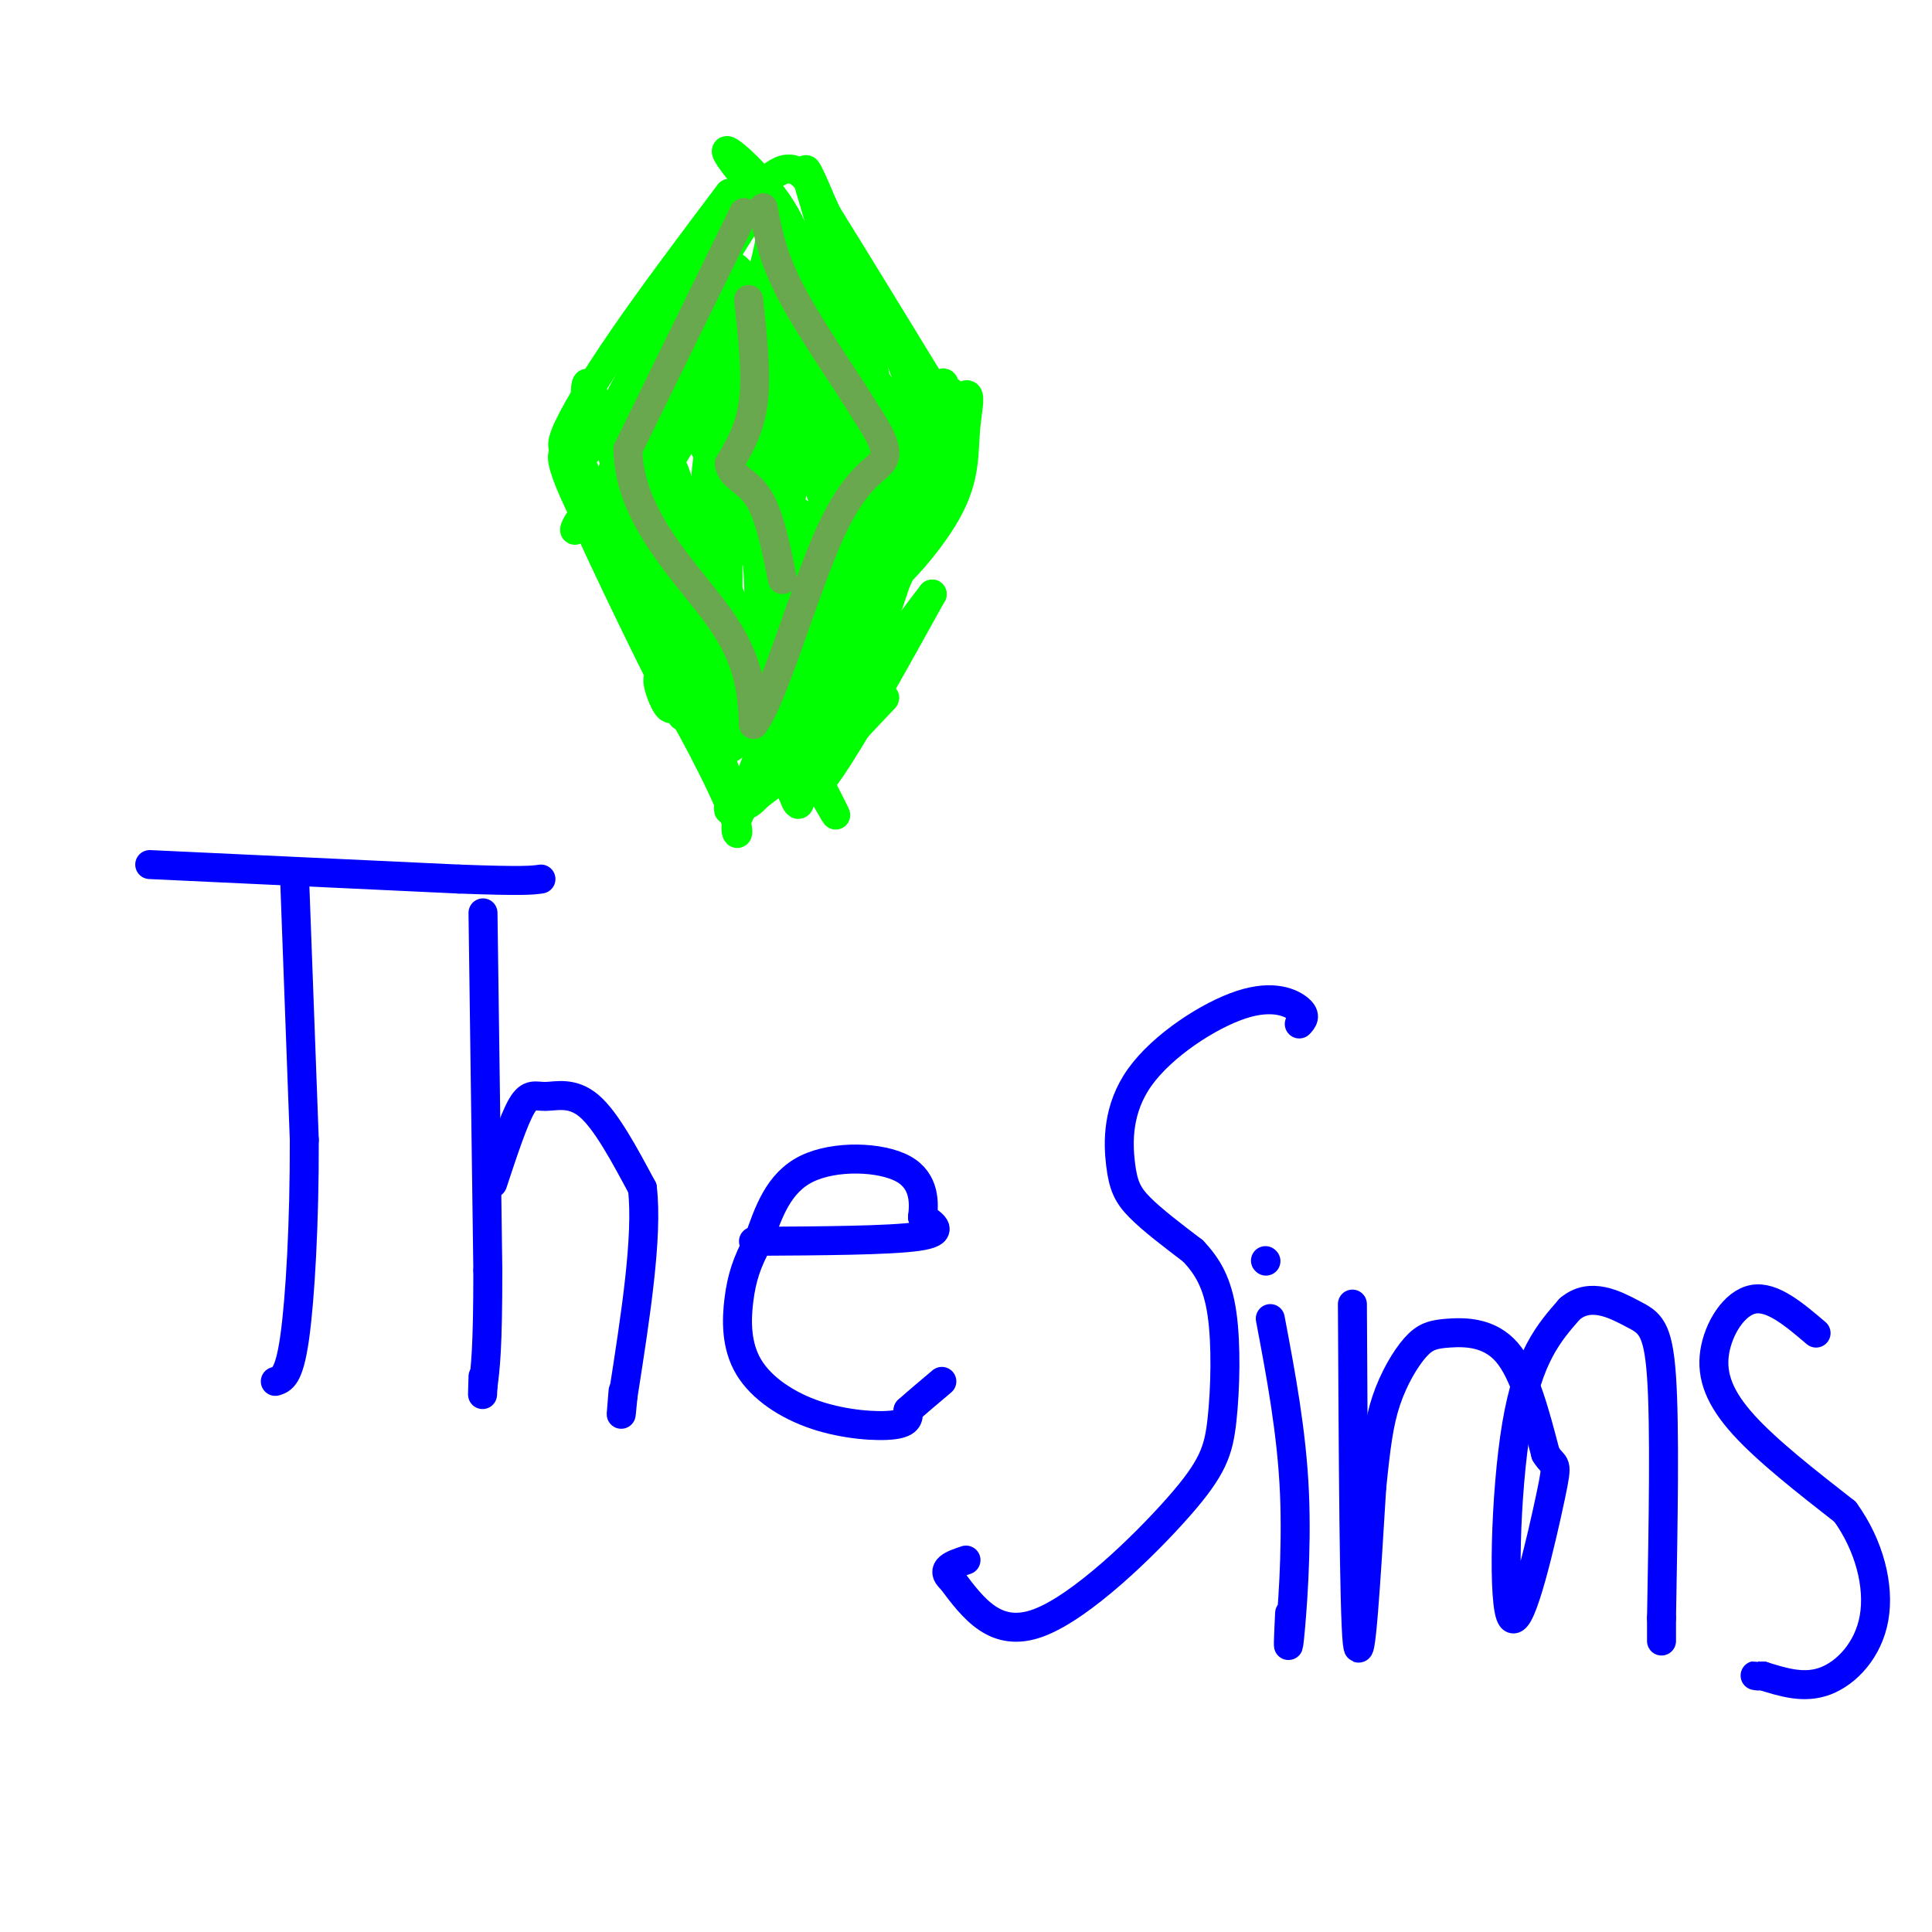 <svg viewBox='0 0 400 400' version='1.1' xmlns='http://www.w3.org/2000/svg' xmlns:xlink='http://www.w3.org/1999/xlink'><g fill='none' stroke='rgb(0,255,0)' stroke-width='6' stroke-linecap='round' stroke-linejoin='round'><path d='M151,40c-7.911,10.511 -15.822,21.022 -22,30c-6.178,8.978 -10.622,16.422 -12,20c-1.378,3.578 0.311,3.289 2,3'/><path d='M119,93c5.833,12.500 19.417,42.250 33,72'/><path d='M152,165c12.667,1.167 27.833,-31.917 43,-65'/><path d='M195,100c4.689,-11.978 -5.089,-9.422 -13,-16c-7.911,-6.578 -13.956,-22.289 -20,-38'/><path d='M162,46c-4.333,-8.000 -5.167,-9.000 -6,-10'/><path d='M151,46c-3.642,8.276 -7.285,16.551 -8,22c-0.715,5.449 1.496,8.071 -1,15c-2.496,6.929 -9.700,18.167 -8,17c1.700,-1.167 12.304,-14.737 19,-30c6.696,-15.263 9.485,-32.218 4,-27c-5.485,5.218 -19.242,32.609 -33,60'/><path d='M124,103c-6.493,10.535 -6.226,6.873 -2,2c4.226,-4.873 12.411,-10.958 18,-21c5.589,-10.042 8.580,-24.042 10,-31c1.420,-6.958 1.267,-6.873 -4,2c-5.267,8.873 -15.648,26.535 -15,29c0.648,2.465 12.324,-10.268 24,-23'/><path d='M155,61c4.944,-4.049 5.306,-2.672 0,7c-5.306,9.672 -16.278,27.639 -21,35c-4.722,7.361 -3.194,4.117 -3,4c0.194,-0.117 -0.948,2.891 -2,-3c-1.052,-5.891 -2.015,-20.683 4,-14c6.015,6.683 19.007,34.842 32,63'/><path d='M165,153c7.940,15.476 11.790,22.666 3,7c-8.790,-15.666 -30.220,-54.190 -37,-63c-6.780,-8.810 1.090,12.092 7,29c5.910,16.908 9.860,29.821 13,29c3.140,-0.821 5.468,-15.378 6,-26c0.532,-10.622 -0.734,-17.311 -2,-24'/><path d='M155,105c3.560,8.325 13.459,41.139 17,46c3.541,4.861 0.722,-18.230 2,-32c1.278,-13.770 6.651,-18.220 7,-17c0.349,1.220 -4.325,8.110 -9,15'/><path d='M172,117c-8.365,13.459 -24.778,39.608 -19,33c5.778,-6.608 33.748,-45.971 35,-51c1.252,-5.029 -24.214,24.278 -32,32c-7.786,7.722 2.107,-6.139 12,-20'/><path d='M168,111c3.043,-5.553 4.651,-9.437 7,-10c2.349,-0.563 5.440,2.195 1,-11c-4.440,-13.195 -16.411,-42.341 -17,-45c-0.589,-2.659 10.206,21.171 21,45'/><path d='M180,90c0.990,5.548 -7.036,-3.082 -15,-14c-7.964,-10.918 -15.867,-24.122 -12,-20c3.867,4.122 19.503,25.571 23,23c3.497,-2.571 -5.144,-29.163 -8,-39c-2.856,-9.837 0.072,-2.918 3,4'/><path d='M171,44c5.000,8.000 16.000,26.000 27,44'/><path d='M198,88c3.000,5.500 -3.000,-2.750 -9,-11'/><path d='M182,62c4.631,13.030 9.262,26.060 12,31c2.738,4.940 3.583,1.792 -1,-8c-4.583,-9.792 -14.595,-26.226 -17,-30c-2.405,-3.774 2.798,5.113 8,14'/><path d='M184,69c-6.452,-5.964 -26.583,-27.875 -32,-35c-5.417,-7.125 3.881,0.536 9,8c5.119,7.464 6.060,14.732 7,22'/><path d='M147,110c-0.876,-3.914 -1.751,-7.828 0,-18c1.751,-10.172 6.129,-26.603 10,-30c3.871,-3.397 7.234,6.239 8,18c0.766,11.761 -1.067,25.646 -2,25c-0.933,-0.646 -0.967,-15.823 -1,-31'/><path d='M162,74c4.941,4.302 17.794,30.556 14,35c-3.794,4.444 -24.233,-12.922 -29,-16c-4.767,-3.078 6.140,8.133 10,9c3.860,0.867 0.674,-8.609 -2,-15c-2.674,-6.391 -4.837,-9.695 -7,-13'/><path d='M148,74c-0.075,-1.625 3.238,0.812 5,9c1.762,8.188 1.974,22.128 1,14c-0.974,-8.128 -3.136,-38.322 -3,-39c0.136,-0.678 2.568,28.161 5,57'/><path d='M156,115c-0.427,-0.385 -3.996,-29.846 -5,-26c-1.004,3.846 0.556,41.000 -1,46c-1.556,5.000 -6.226,-22.154 -9,-33c-2.774,-10.846 -3.650,-5.385 -2,5c1.650,10.385 5.825,25.692 10,41'/><path d='M149,148c2.203,1.862 2.709,-13.982 0,-25c-2.709,-11.018 -8.633,-17.211 -8,-15c0.633,2.211 7.824,12.826 13,25c5.176,12.174 8.336,25.907 10,31c1.664,5.093 1.832,1.547 2,-2'/><path d='M166,162c0.214,-3.180 -0.250,-10.130 3,-20c3.250,-9.870 10.213,-22.661 11,-22c0.787,0.661 -4.604,14.775 -12,28c-7.396,13.225 -16.799,25.561 -13,14c3.799,-11.561 20.800,-47.017 28,-64c7.200,-16.983 4.600,-15.491 2,-14'/><path d='M185,84c-4.929,5.520 -18.252,26.319 -26,40c-7.748,13.681 -9.922,20.244 -7,19c2.922,-1.244 10.941,-10.297 19,-26c8.059,-15.703 16.160,-38.058 15,-36c-1.160,2.058 -11.580,28.529 -22,55'/><path d='M164,136c-2.089,8.618 3.687,2.662 11,-11c7.313,-13.662 16.161,-35.031 16,-35c-0.161,0.031 -9.332,21.462 -12,29c-2.668,7.538 1.166,1.183 4,-5c2.834,-6.183 4.667,-12.195 5,-16c0.333,-3.805 -0.833,-5.402 -2,-7'/><path d='M186,91c-4.061,8.592 -13.212,33.571 -19,28c-5.788,-5.571 -8.212,-41.692 -10,-47c-1.788,-5.308 -2.939,20.198 -3,28c-0.061,7.802 0.970,-2.099 2,-12'/><path d='M156,88c0.224,-8.866 -0.217,-25.032 3,-19c3.217,6.032 10.091,34.263 14,40c3.909,5.737 4.852,-11.019 4,-19c-0.852,-7.981 -3.499,-7.187 -5,-1c-1.501,6.187 -1.858,17.768 -1,22c0.858,4.232 2.929,1.116 5,-2'/><path d='M176,109c2.320,-2.608 5.620,-8.127 6,-17c0.380,-8.873 -2.160,-21.098 -2,-20c0.160,1.098 3.021,15.521 5,20c1.979,4.479 3.077,-0.985 1,-6c-2.077,-5.015 -7.328,-9.581 -8,-13c-0.672,-3.419 3.237,-5.691 1,-5c-2.237,0.691 -10.618,4.346 -19,8'/><path d='M160,76c-4.832,2.297 -7.411,4.041 -9,1c-1.589,-3.041 -2.189,-10.867 -3,-16c-0.811,-5.133 -1.834,-7.574 -6,-2c-4.166,5.574 -11.476,19.164 -14,24c-2.524,4.836 -0.262,0.918 2,-3'/><path d='M130,80c2.506,-2.104 7.771,-5.865 6,-3c-1.771,2.865 -10.578,12.356 -14,16c-3.422,3.644 -1.460,1.443 -1,-4c0.460,-5.443 -0.583,-14.126 2,-7c2.583,7.126 8.791,30.063 15,53'/><path d='M138,135c0.174,2.413 -6.892,-18.054 -13,-30c-6.108,-11.946 -11.260,-15.370 -7,-5c4.260,10.370 17.931,34.534 20,38c2.069,3.466 -7.466,-13.767 -17,-31'/><path d='M121,107c2.576,6.206 17.515,37.220 20,41c2.485,3.780 -7.485,-19.675 -9,-25c-1.515,-5.325 5.424,7.478 10,17c4.576,9.522 6.788,15.761 9,22'/><path d='M151,162c0.595,5.786 -2.417,9.250 4,0c6.417,-9.250 22.262,-31.214 26,-36c3.738,-4.786 -4.631,7.607 -13,20'/><path d='M168,146c-3.527,4.903 -5.846,7.162 -5,7c0.846,-0.162 4.856,-2.744 11,-17c6.144,-14.256 14.424,-40.184 19,-50c4.576,-9.816 5.450,-3.519 3,5c-2.450,8.519 -8.225,19.259 -14,30'/><path d='M182,121c0.813,2.110 9.845,-7.614 14,-15c4.155,-7.386 3.433,-12.433 4,-18c0.567,-5.567 2.422,-11.653 -6,2c-8.422,13.653 -27.121,47.044 -32,58c-4.879,10.956 4.060,-0.522 13,-12'/><path d='M175,136c3.217,-1.164 4.759,1.925 10,-14c5.241,-15.925 14.180,-50.864 9,-41c-5.180,9.864 -24.480,64.533 -27,79c-2.520,14.467 11.740,-11.266 26,-37'/><path d='M193,123c-2.992,3.724 -23.472,31.534 -28,39c-4.528,7.466 6.896,-5.413 13,-12c6.104,-6.587 6.887,-6.882 2,-3c-4.887,3.882 -15.443,11.941 -26,20'/><path d='M154,167c-3.636,5.257 0.273,8.399 -2,2c-2.273,-6.399 -10.727,-22.338 -14,-27c-3.273,-4.662 -1.364,1.954 0,4c1.364,2.046 2.182,-0.477 3,-3'/><path d='M141,143c0.500,-0.500 0.250,-0.250 0,0'/><path d='M150,48c4.667,-6.333 9.333,-12.667 13,-13c3.667,-0.333 6.333,5.333 9,11'/><path d='M172,46c1.167,1.333 -0.417,-0.833 -2,-3'/></g>
<g fill='none' stroke='rgb(0,0,255)' stroke-width='6' stroke-linecap='round' stroke-linejoin='round'><path d='M61,182c0.000,0.000 2.000,54.000 2,54'/><path d='M63,236c0.044,17.111 -0.844,32.889 -2,41c-1.156,8.111 -2.578,8.556 -4,9'/><path d='M31,179c0.000,0.000 64.000,3.000 64,3'/><path d='M95,182c13.500,0.500 15.250,0.250 17,0'/><path d='M100,189c0.000,0.000 1.000,74.000 1,74'/><path d='M101,263c0.000,16.333 -0.500,20.167 -1,24'/><path d='M100,287c-0.167,3.667 -0.083,0.833 0,-2'/><path d='M102,245c2.173,-6.577 4.345,-13.155 6,-16c1.655,-2.845 2.792,-1.958 5,-2c2.208,-0.042 5.488,-1.012 9,2c3.512,3.012 7.256,10.006 11,17'/><path d='M133,246c1.167,10.000 -1.417,26.500 -4,43'/><path d='M129,289c-0.667,7.000 -0.333,3.000 0,-1'/><path d='M156,257c14.083,-0.083 28.167,-0.167 34,-1c5.833,-0.833 3.417,-2.417 1,-4'/><path d='M191,252c0.321,-2.702 0.625,-7.458 -4,-10c-4.625,-2.542 -14.179,-2.869 -20,0c-5.821,2.869 -7.911,8.935 -10,15'/><path d='M157,257c-2.413,4.340 -3.445,7.691 -4,12c-0.555,4.309 -0.633,9.578 2,14c2.633,4.422 7.978,7.998 14,10c6.022,2.002 12.721,2.429 16,2c3.279,-0.429 3.140,-1.715 3,-3'/><path d='M188,292c1.667,-1.500 4.333,-3.750 7,-6'/><path d='M269,212c0.758,-0.830 1.516,-1.661 0,-3c-1.516,-1.339 -5.307,-3.188 -12,-1c-6.693,2.188 -16.289,8.411 -21,15c-4.711,6.589 -4.538,13.543 -4,18c0.538,4.457 1.439,6.416 4,9c2.561,2.584 6.780,5.792 11,9'/><path d='M247,259c3.023,3.184 5.081,6.643 6,13c0.919,6.357 0.700,15.611 0,22c-0.700,6.389 -1.881,9.912 -9,18c-7.119,8.088 -20.177,20.739 -29,24c-8.823,3.261 -13.412,-2.870 -18,-9'/><path d='M197,327c-2.500,-2.167 0.250,-3.083 3,-4'/><path d='M263,273c2.222,11.756 4.444,23.511 5,36c0.556,12.489 -0.556,25.711 -1,30c-0.444,4.289 -0.222,-0.356 0,-5'/><path d='M262,261c0.000,0.000 0.100,0.100 0.1,0.1'/><path d='M280,270c0.167,31.833 0.333,63.667 1,70c0.667,6.333 1.833,-12.833 3,-32'/><path d='M284,308c0.849,-8.408 1.471,-13.427 3,-18c1.529,-4.573 3.967,-8.700 6,-11c2.033,-2.300 3.663,-2.773 7,-3c3.337,-0.227 8.382,-0.208 12,4c3.618,4.208 5.809,12.604 8,21'/><path d='M320,301c1.930,3.211 2.754,0.737 1,9c-1.754,8.263 -6.088,27.263 -8,25c-1.912,-2.263 -1.404,-25.789 1,-40c2.404,-14.211 6.702,-19.105 11,-24'/><path d='M325,271c4.286,-3.667 9.500,-0.833 13,1c3.500,1.833 5.286,2.667 6,13c0.714,10.333 0.357,30.167 0,50'/><path d='M344,335c0.000,8.333 0.000,4.167 0,0'/><path d='M376,276c-4.536,-3.863 -9.071,-7.726 -13,-7c-3.929,0.726 -7.250,6.042 -8,11c-0.750,4.958 1.071,9.560 6,15c4.929,5.440 12.964,11.720 21,18'/><path d='M382,313c5.048,6.976 7.167,15.417 6,22c-1.167,6.583 -5.619,11.310 -10,13c-4.381,1.690 -8.690,0.345 -13,-1'/><path d='M365,347c-2.333,-0.167 -1.667,-0.083 -1,0'/></g>
<g fill='none' stroke='rgb(106,168,79)' stroke-width='6' stroke-linecap='round' stroke-linejoin='round'><path d='M154,44c0.000,0.000 -24.000,49.000 -24,49'/><path d='M130,93c0.178,14.422 12.622,25.978 19,35c6.378,9.022 6.689,15.511 7,22'/><path d='M156,150c4.000,-4.869 10.500,-28.042 16,-40c5.500,-11.958 10.000,-12.702 11,-15c1.000,-2.298 -1.500,-6.149 -4,-10'/><path d='M179,85c-3.689,-6.089 -10.911,-16.311 -15,-24c-4.089,-7.689 -5.044,-12.844 -6,-18'/><path d='M155,62c0.833,7.667 1.667,15.333 1,21c-0.667,5.667 -2.833,9.333 -5,13'/><path d='M151,96c0.333,2.822 3.667,3.378 6,7c2.333,3.622 3.667,10.311 5,17'/></g>
</svg>